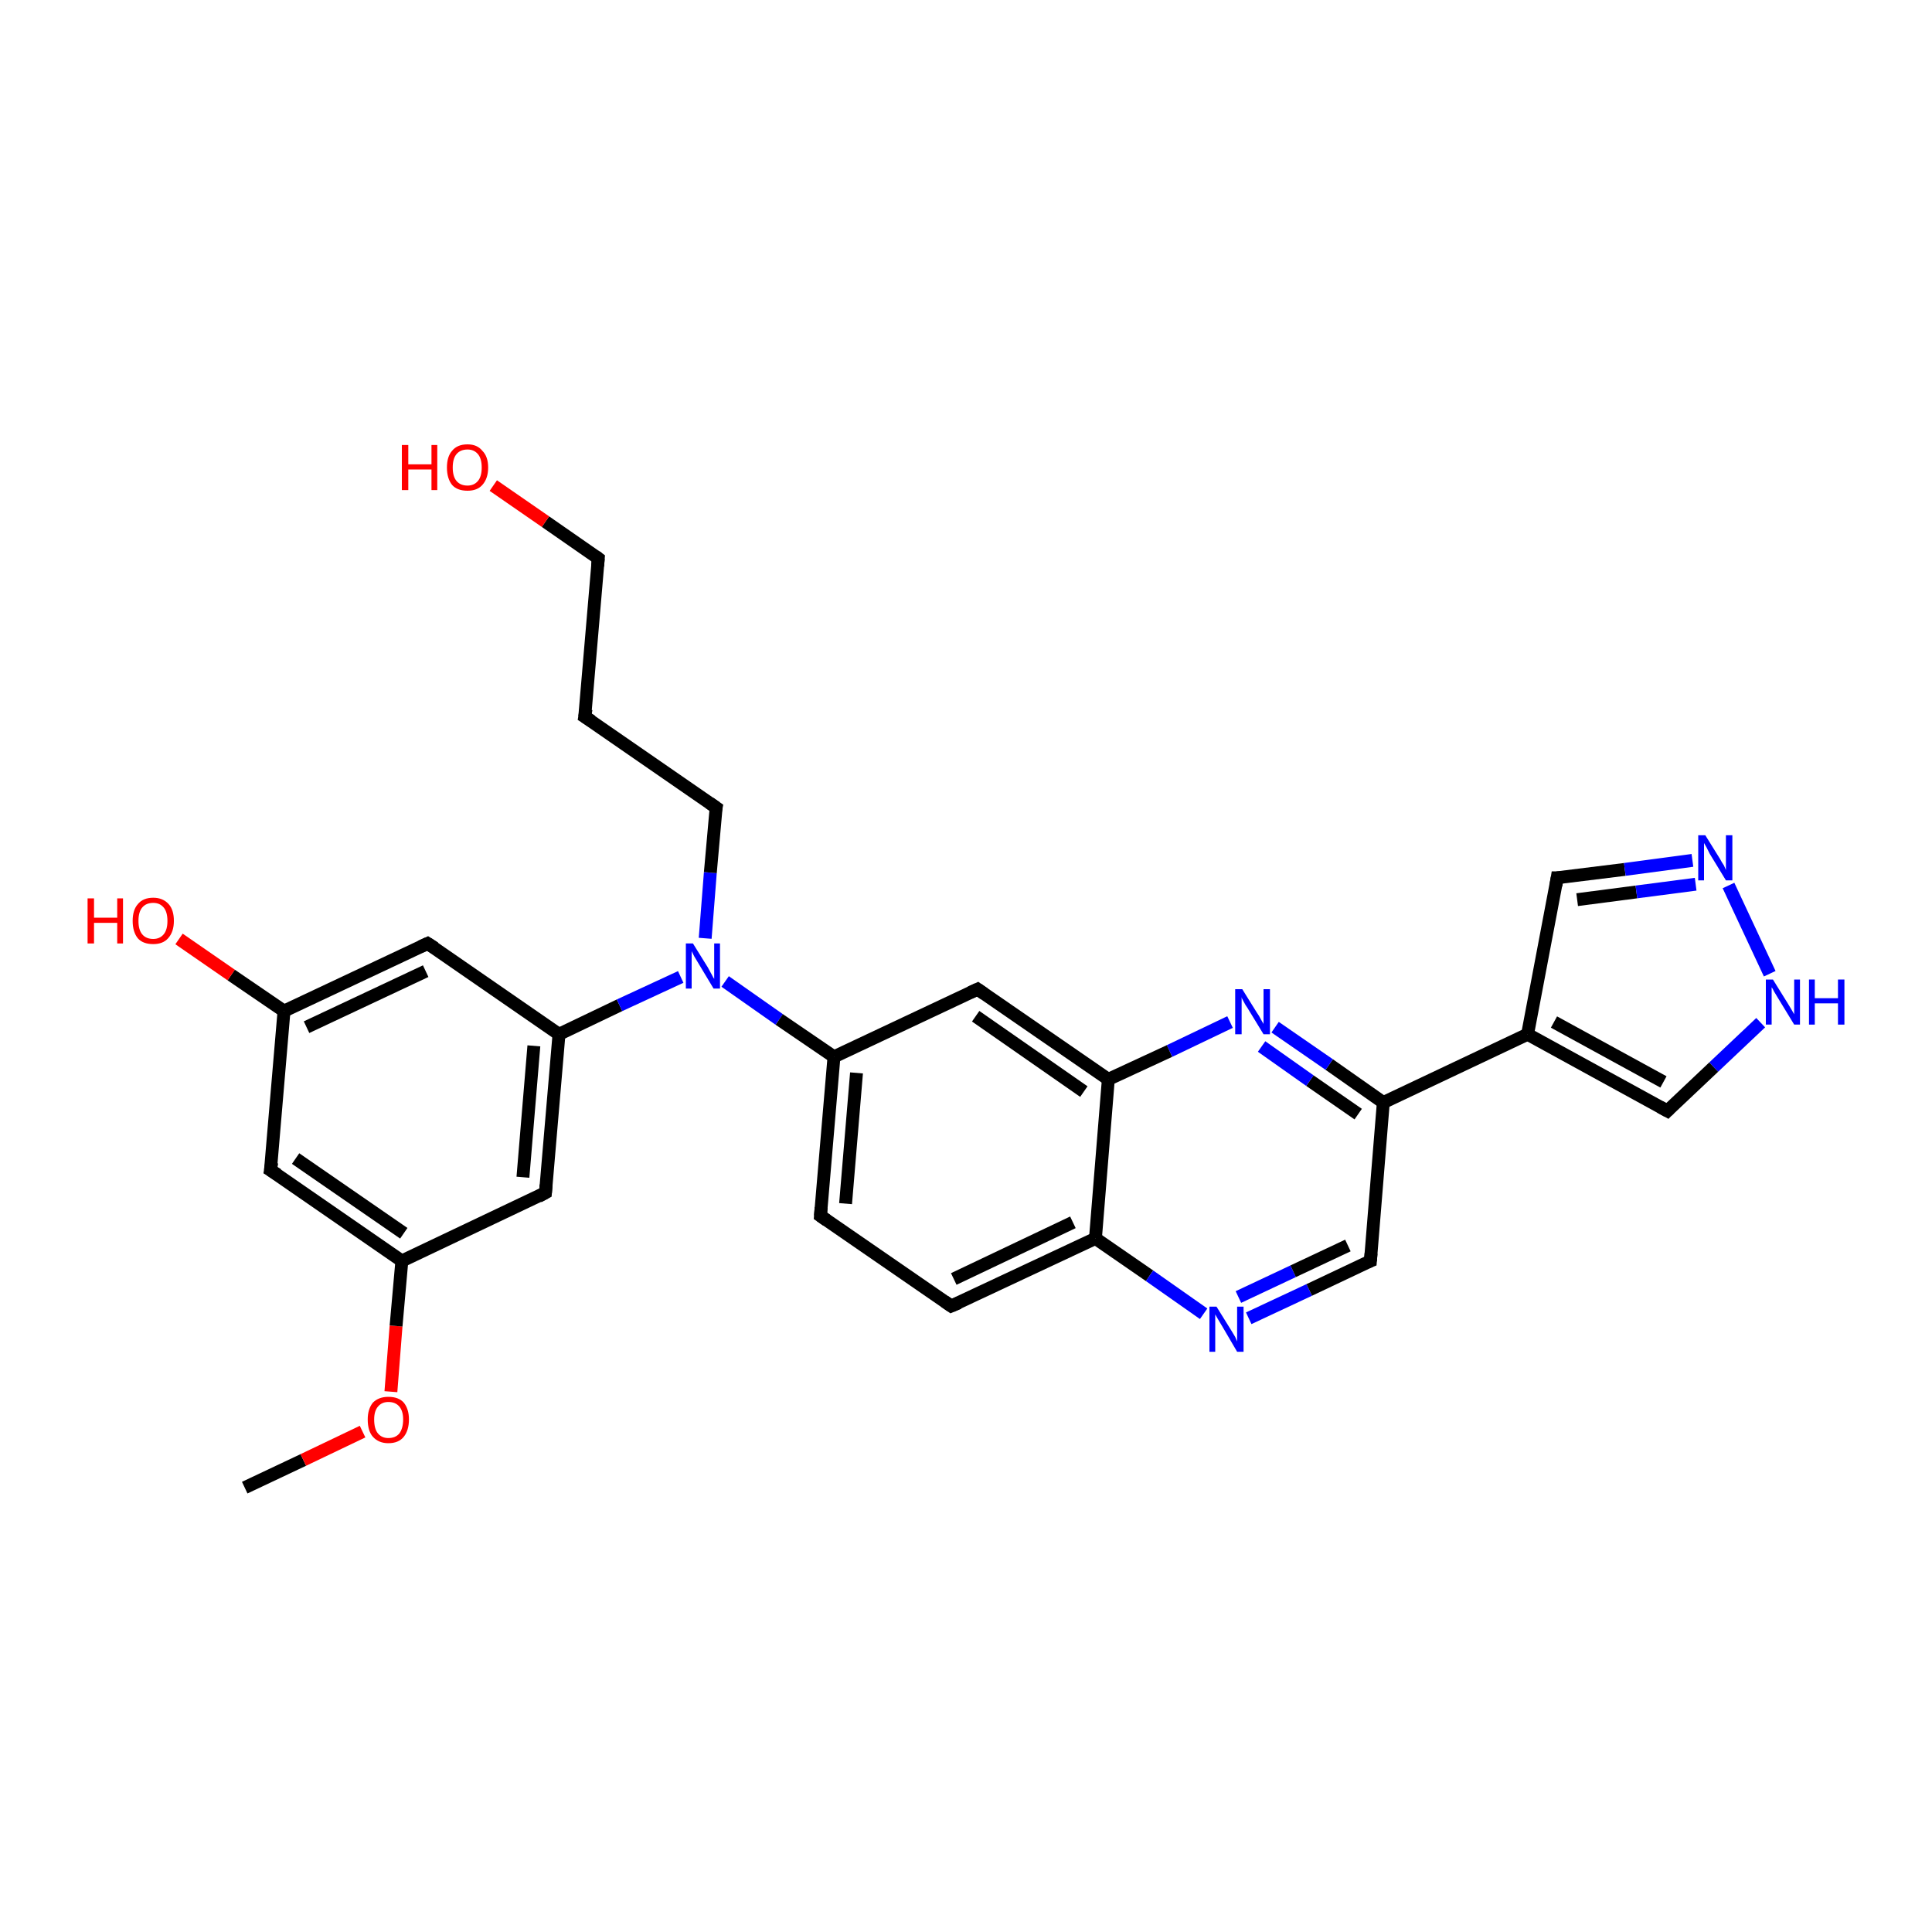 <?xml version='1.0' encoding='iso-8859-1'?>
<svg version='1.1' baseProfile='full'
              xmlns='http://www.w3.org/2000/svg'
                      xmlns:rdkit='http://www.rdkit.org/xml'
                      xmlns:xlink='http://www.w3.org/1999/xlink'
                  xml:space='preserve'
width='300px' height='300px' viewBox='0 0 300 300'>
<!-- END OF HEADER -->
<rect style='opacity:1.0;fill:#FFFFFF;stroke:none' width='300.0' height='300.0' x='0.0' y='0.0'> </rect>
<path class='bond-0 atom-0 atom-1' d='M 38.0,231.0 L 47.1,226.7' style='fill:none;fill-rule:evenodd;stroke:#000000;stroke-width:2.0px;stroke-linecap:butt;stroke-linejoin:miter;stroke-opacity:1' />
<path class='bond-0 atom-0 atom-1' d='M 47.1,226.7 L 56.3,222.3' style='fill:none;fill-rule:evenodd;stroke:#FF0000;stroke-width:2.0px;stroke-linecap:butt;stroke-linejoin:miter;stroke-opacity:1' />
<path class='bond-1 atom-1 atom-2' d='M 60.7,216.1 L 61.5,205.9' style='fill:none;fill-rule:evenodd;stroke:#FF0000;stroke-width:2.0px;stroke-linecap:butt;stroke-linejoin:miter;stroke-opacity:1' />
<path class='bond-1 atom-1 atom-2' d='M 61.5,205.9 L 62.4,195.8' style='fill:none;fill-rule:evenodd;stroke:#000000;stroke-width:2.0px;stroke-linecap:butt;stroke-linejoin:miter;stroke-opacity:1' />
<path class='bond-2 atom-2 atom-3' d='M 62.4,195.8 L 42.0,181.7' style='fill:none;fill-rule:evenodd;stroke:#000000;stroke-width:2.0px;stroke-linecap:butt;stroke-linejoin:miter;stroke-opacity:1' />
<path class='bond-2 atom-2 atom-3' d='M 62.7,191.5 L 45.9,179.9' style='fill:none;fill-rule:evenodd;stroke:#000000;stroke-width:2.0px;stroke-linecap:butt;stroke-linejoin:miter;stroke-opacity:1' />
<path class='bond-3 atom-3 atom-4' d='M 42.0,181.7 L 44.1,157.0' style='fill:none;fill-rule:evenodd;stroke:#000000;stroke-width:2.0px;stroke-linecap:butt;stroke-linejoin:miter;stroke-opacity:1' />
<path class='bond-4 atom-4 atom-5' d='M 44.1,157.0 L 35.9,151.4' style='fill:none;fill-rule:evenodd;stroke:#000000;stroke-width:2.0px;stroke-linecap:butt;stroke-linejoin:miter;stroke-opacity:1' />
<path class='bond-4 atom-4 atom-5' d='M 35.9,151.4 L 27.8,145.8' style='fill:none;fill-rule:evenodd;stroke:#FF0000;stroke-width:2.0px;stroke-linecap:butt;stroke-linejoin:miter;stroke-opacity:1' />
<path class='bond-5 atom-4 atom-6' d='M 44.1,157.0 L 66.4,146.5' style='fill:none;fill-rule:evenodd;stroke:#000000;stroke-width:2.0px;stroke-linecap:butt;stroke-linejoin:miter;stroke-opacity:1' />
<path class='bond-5 atom-4 atom-6' d='M 47.6,159.5 L 66.1,150.8' style='fill:none;fill-rule:evenodd;stroke:#000000;stroke-width:2.0px;stroke-linecap:butt;stroke-linejoin:miter;stroke-opacity:1' />
<path class='bond-6 atom-6 atom-7' d='M 66.4,146.5 L 86.8,160.6' style='fill:none;fill-rule:evenodd;stroke:#000000;stroke-width:2.0px;stroke-linecap:butt;stroke-linejoin:miter;stroke-opacity:1' />
<path class='bond-7 atom-7 atom-8' d='M 86.8,160.6 L 96.2,156.1' style='fill:none;fill-rule:evenodd;stroke:#000000;stroke-width:2.0px;stroke-linecap:butt;stroke-linejoin:miter;stroke-opacity:1' />
<path class='bond-7 atom-7 atom-8' d='M 96.2,156.1 L 105.7,151.7' style='fill:none;fill-rule:evenodd;stroke:#0000FF;stroke-width:2.0px;stroke-linecap:butt;stroke-linejoin:miter;stroke-opacity:1' />
<path class='bond-8 atom-8 atom-9' d='M 109.5,145.7 L 110.3,135.5' style='fill:none;fill-rule:evenodd;stroke:#0000FF;stroke-width:2.0px;stroke-linecap:butt;stroke-linejoin:miter;stroke-opacity:1' />
<path class='bond-8 atom-8 atom-9' d='M 110.3,135.5 L 111.2,125.4' style='fill:none;fill-rule:evenodd;stroke:#000000;stroke-width:2.0px;stroke-linecap:butt;stroke-linejoin:miter;stroke-opacity:1' />
<path class='bond-9 atom-9 atom-10' d='M 111.2,125.4 L 90.8,111.3' style='fill:none;fill-rule:evenodd;stroke:#000000;stroke-width:2.0px;stroke-linecap:butt;stroke-linejoin:miter;stroke-opacity:1' />
<path class='bond-10 atom-10 atom-11' d='M 90.8,111.3 L 92.9,86.7' style='fill:none;fill-rule:evenodd;stroke:#000000;stroke-width:2.0px;stroke-linecap:butt;stroke-linejoin:miter;stroke-opacity:1' />
<path class='bond-11 atom-11 atom-12' d='M 92.9,86.7 L 84.7,81.0' style='fill:none;fill-rule:evenodd;stroke:#000000;stroke-width:2.0px;stroke-linecap:butt;stroke-linejoin:miter;stroke-opacity:1' />
<path class='bond-11 atom-11 atom-12' d='M 84.7,81.0 L 76.6,75.4' style='fill:none;fill-rule:evenodd;stroke:#FF0000;stroke-width:2.0px;stroke-linecap:butt;stroke-linejoin:miter;stroke-opacity:1' />
<path class='bond-12 atom-8 atom-13' d='M 112.6,152.4 L 121.0,158.3' style='fill:none;fill-rule:evenodd;stroke:#0000FF;stroke-width:2.0px;stroke-linecap:butt;stroke-linejoin:miter;stroke-opacity:1' />
<path class='bond-12 atom-8 atom-13' d='M 121.0,158.3 L 129.5,164.1' style='fill:none;fill-rule:evenodd;stroke:#000000;stroke-width:2.0px;stroke-linecap:butt;stroke-linejoin:miter;stroke-opacity:1' />
<path class='bond-13 atom-13 atom-14' d='M 129.5,164.1 L 127.4,188.8' style='fill:none;fill-rule:evenodd;stroke:#000000;stroke-width:2.0px;stroke-linecap:butt;stroke-linejoin:miter;stroke-opacity:1' />
<path class='bond-13 atom-13 atom-14' d='M 133.0,166.6 L 131.3,186.9' style='fill:none;fill-rule:evenodd;stroke:#000000;stroke-width:2.0px;stroke-linecap:butt;stroke-linejoin:miter;stroke-opacity:1' />
<path class='bond-14 atom-14 atom-15' d='M 127.4,188.8 L 147.7,202.8' style='fill:none;fill-rule:evenodd;stroke:#000000;stroke-width:2.0px;stroke-linecap:butt;stroke-linejoin:miter;stroke-opacity:1' />
<path class='bond-15 atom-15 atom-16' d='M 147.7,202.8 L 170.1,192.3' style='fill:none;fill-rule:evenodd;stroke:#000000;stroke-width:2.0px;stroke-linecap:butt;stroke-linejoin:miter;stroke-opacity:1' />
<path class='bond-15 atom-15 atom-16' d='M 148.1,198.6 L 166.6,189.8' style='fill:none;fill-rule:evenodd;stroke:#000000;stroke-width:2.0px;stroke-linecap:butt;stroke-linejoin:miter;stroke-opacity:1' />
<path class='bond-16 atom-16 atom-17' d='M 170.1,192.3 L 178.5,198.1' style='fill:none;fill-rule:evenodd;stroke:#000000;stroke-width:2.0px;stroke-linecap:butt;stroke-linejoin:miter;stroke-opacity:1' />
<path class='bond-16 atom-16 atom-17' d='M 178.5,198.1 L 186.9,204.0' style='fill:none;fill-rule:evenodd;stroke:#0000FF;stroke-width:2.0px;stroke-linecap:butt;stroke-linejoin:miter;stroke-opacity:1' />
<path class='bond-17 atom-17 atom-18' d='M 193.9,204.7 L 203.3,200.3' style='fill:none;fill-rule:evenodd;stroke:#0000FF;stroke-width:2.0px;stroke-linecap:butt;stroke-linejoin:miter;stroke-opacity:1' />
<path class='bond-17 atom-17 atom-18' d='M 203.3,200.3 L 212.8,195.8' style='fill:none;fill-rule:evenodd;stroke:#000000;stroke-width:2.0px;stroke-linecap:butt;stroke-linejoin:miter;stroke-opacity:1' />
<path class='bond-17 atom-17 atom-18' d='M 192.3,201.4 L 200.8,197.4' style='fill:none;fill-rule:evenodd;stroke:#0000FF;stroke-width:2.0px;stroke-linecap:butt;stroke-linejoin:miter;stroke-opacity:1' />
<path class='bond-17 atom-17 atom-18' d='M 200.8,197.4 L 209.3,193.4' style='fill:none;fill-rule:evenodd;stroke:#000000;stroke-width:2.0px;stroke-linecap:butt;stroke-linejoin:miter;stroke-opacity:1' />
<path class='bond-18 atom-18 atom-19' d='M 212.8,195.8 L 214.8,171.2' style='fill:none;fill-rule:evenodd;stroke:#000000;stroke-width:2.0px;stroke-linecap:butt;stroke-linejoin:miter;stroke-opacity:1' />
<path class='bond-19 atom-19 atom-20' d='M 214.8,171.2 L 237.2,160.6' style='fill:none;fill-rule:evenodd;stroke:#000000;stroke-width:2.0px;stroke-linecap:butt;stroke-linejoin:miter;stroke-opacity:1' />
<path class='bond-20 atom-20 atom-21' d='M 237.2,160.6 L 241.8,136.3' style='fill:none;fill-rule:evenodd;stroke:#000000;stroke-width:2.0px;stroke-linecap:butt;stroke-linejoin:miter;stroke-opacity:1' />
<path class='bond-21 atom-21 atom-22' d='M 241.8,136.3 L 252.3,135.0' style='fill:none;fill-rule:evenodd;stroke:#000000;stroke-width:2.0px;stroke-linecap:butt;stroke-linejoin:miter;stroke-opacity:1' />
<path class='bond-21 atom-21 atom-22' d='M 252.3,135.0 L 262.8,133.6' style='fill:none;fill-rule:evenodd;stroke:#0000FF;stroke-width:2.0px;stroke-linecap:butt;stroke-linejoin:miter;stroke-opacity:1' />
<path class='bond-21 atom-21 atom-22' d='M 244.9,139.7 L 254.1,138.5' style='fill:none;fill-rule:evenodd;stroke:#000000;stroke-width:2.0px;stroke-linecap:butt;stroke-linejoin:miter;stroke-opacity:1' />
<path class='bond-21 atom-21 atom-22' d='M 254.1,138.5 L 263.3,137.3' style='fill:none;fill-rule:evenodd;stroke:#0000FF;stroke-width:2.0px;stroke-linecap:butt;stroke-linejoin:miter;stroke-opacity:1' />
<path class='bond-22 atom-22 atom-23' d='M 268.4,137.5 L 274.8,151.2' style='fill:none;fill-rule:evenodd;stroke:#0000FF;stroke-width:2.0px;stroke-linecap:butt;stroke-linejoin:miter;stroke-opacity:1' />
<path class='bond-23 atom-23 atom-24' d='M 273.4,158.8 L 266.1,165.7' style='fill:none;fill-rule:evenodd;stroke:#0000FF;stroke-width:2.0px;stroke-linecap:butt;stroke-linejoin:miter;stroke-opacity:1' />
<path class='bond-23 atom-23 atom-24' d='M 266.1,165.7 L 258.9,172.5' style='fill:none;fill-rule:evenodd;stroke:#000000;stroke-width:2.0px;stroke-linecap:butt;stroke-linejoin:miter;stroke-opacity:1' />
<path class='bond-24 atom-19 atom-25' d='M 214.8,171.2 L 206.4,165.3' style='fill:none;fill-rule:evenodd;stroke:#000000;stroke-width:2.0px;stroke-linecap:butt;stroke-linejoin:miter;stroke-opacity:1' />
<path class='bond-24 atom-19 atom-25' d='M 206.4,165.3 L 198.0,159.5' style='fill:none;fill-rule:evenodd;stroke:#0000FF;stroke-width:2.0px;stroke-linecap:butt;stroke-linejoin:miter;stroke-opacity:1' />
<path class='bond-24 atom-19 atom-25' d='M 210.9,173.0 L 203.4,167.8' style='fill:none;fill-rule:evenodd;stroke:#000000;stroke-width:2.0px;stroke-linecap:butt;stroke-linejoin:miter;stroke-opacity:1' />
<path class='bond-24 atom-19 atom-25' d='M 203.4,167.8 L 195.9,162.5' style='fill:none;fill-rule:evenodd;stroke:#0000FF;stroke-width:2.0px;stroke-linecap:butt;stroke-linejoin:miter;stroke-opacity:1' />
<path class='bond-25 atom-25 atom-26' d='M 191.0,158.7 L 181.6,163.2' style='fill:none;fill-rule:evenodd;stroke:#0000FF;stroke-width:2.0px;stroke-linecap:butt;stroke-linejoin:miter;stroke-opacity:1' />
<path class='bond-25 atom-25 atom-26' d='M 181.6,163.2 L 172.1,167.6' style='fill:none;fill-rule:evenodd;stroke:#000000;stroke-width:2.0px;stroke-linecap:butt;stroke-linejoin:miter;stroke-opacity:1' />
<path class='bond-26 atom-26 atom-27' d='M 172.1,167.6 L 151.8,153.6' style='fill:none;fill-rule:evenodd;stroke:#000000;stroke-width:2.0px;stroke-linecap:butt;stroke-linejoin:miter;stroke-opacity:1' />
<path class='bond-26 atom-26 atom-27' d='M 168.3,169.5 L 151.5,157.8' style='fill:none;fill-rule:evenodd;stroke:#000000;stroke-width:2.0px;stroke-linecap:butt;stroke-linejoin:miter;stroke-opacity:1' />
<path class='bond-27 atom-7 atom-28' d='M 86.8,160.6 L 84.7,185.2' style='fill:none;fill-rule:evenodd;stroke:#000000;stroke-width:2.0px;stroke-linecap:butt;stroke-linejoin:miter;stroke-opacity:1' />
<path class='bond-27 atom-7 atom-28' d='M 82.9,162.4 L 81.2,182.8' style='fill:none;fill-rule:evenodd;stroke:#000000;stroke-width:2.0px;stroke-linecap:butt;stroke-linejoin:miter;stroke-opacity:1' />
<path class='bond-28 atom-28 atom-2' d='M 84.7,185.2 L 62.4,195.8' style='fill:none;fill-rule:evenodd;stroke:#000000;stroke-width:2.0px;stroke-linecap:butt;stroke-linejoin:miter;stroke-opacity:1' />
<path class='bond-29 atom-27 atom-13' d='M 151.8,153.6 L 129.5,164.1' style='fill:none;fill-rule:evenodd;stroke:#000000;stroke-width:2.0px;stroke-linecap:butt;stroke-linejoin:miter;stroke-opacity:1' />
<path class='bond-30 atom-26 atom-16' d='M 172.1,167.6 L 170.1,192.3' style='fill:none;fill-rule:evenodd;stroke:#000000;stroke-width:2.0px;stroke-linecap:butt;stroke-linejoin:miter;stroke-opacity:1' />
<path class='bond-31 atom-24 atom-20' d='M 258.9,172.5 L 237.2,160.6' style='fill:none;fill-rule:evenodd;stroke:#000000;stroke-width:2.0px;stroke-linecap:butt;stroke-linejoin:miter;stroke-opacity:1' />
<path class='bond-31 atom-24 atom-20' d='M 258.3,168.0 L 241.3,158.7' style='fill:none;fill-rule:evenodd;stroke:#000000;stroke-width:2.0px;stroke-linecap:butt;stroke-linejoin:miter;stroke-opacity:1' />
<path d='M 43.1,182.4 L 42.0,181.7 L 42.2,180.5' style='fill:none;stroke:#000000;stroke-width:2.0px;stroke-linecap:butt;stroke-linejoin:miter;stroke-opacity:1;' />
<path d='M 65.3,147.0 L 66.4,146.5 L 67.5,147.2' style='fill:none;stroke:#000000;stroke-width:2.0px;stroke-linecap:butt;stroke-linejoin:miter;stroke-opacity:1;' />
<path d='M 111.1,125.9 L 111.2,125.4 L 110.2,124.7' style='fill:none;stroke:#000000;stroke-width:2.0px;stroke-linecap:butt;stroke-linejoin:miter;stroke-opacity:1;' />
<path d='M 91.9,112.0 L 90.8,111.3 L 91.0,110.1' style='fill:none;stroke:#000000;stroke-width:2.0px;stroke-linecap:butt;stroke-linejoin:miter;stroke-opacity:1;' />
<path d='M 92.8,87.9 L 92.9,86.7 L 92.5,86.4' style='fill:none;stroke:#000000;stroke-width:2.0px;stroke-linecap:butt;stroke-linejoin:miter;stroke-opacity:1;' />
<path d='M 127.5,187.5 L 127.4,188.8 L 128.4,189.5' style='fill:none;stroke:#000000;stroke-width:2.0px;stroke-linecap:butt;stroke-linejoin:miter;stroke-opacity:1;' />
<path d='M 146.7,202.1 L 147.7,202.8 L 148.9,202.3' style='fill:none;stroke:#000000;stroke-width:2.0px;stroke-linecap:butt;stroke-linejoin:miter;stroke-opacity:1;' />
<path d='M 212.3,196.0 L 212.8,195.8 L 212.9,194.6' style='fill:none;stroke:#000000;stroke-width:2.0px;stroke-linecap:butt;stroke-linejoin:miter;stroke-opacity:1;' />
<path d='M 241.6,137.5 L 241.8,136.3 L 242.3,136.3' style='fill:none;stroke:#000000;stroke-width:2.0px;stroke-linecap:butt;stroke-linejoin:miter;stroke-opacity:1;' />
<path d='M 259.2,172.2 L 258.9,172.5 L 257.8,171.9' style='fill:none;stroke:#000000;stroke-width:2.0px;stroke-linecap:butt;stroke-linejoin:miter;stroke-opacity:1;' />
<path d='M 152.8,154.3 L 151.8,153.6 L 150.7,154.1' style='fill:none;stroke:#000000;stroke-width:2.0px;stroke-linecap:butt;stroke-linejoin:miter;stroke-opacity:1;' />
<path d='M 84.8,184.0 L 84.7,185.2 L 83.6,185.8' style='fill:none;stroke:#000000;stroke-width:2.0px;stroke-linecap:butt;stroke-linejoin:miter;stroke-opacity:1;' />
<path class='atom-1' d='M 57.1 220.4
Q 57.1 218.8, 57.9 217.8
Q 58.8 216.9, 60.3 216.9
Q 61.9 216.9, 62.7 217.8
Q 63.5 218.8, 63.5 220.4
Q 63.5 222.1, 62.7 223.1
Q 61.9 224.1, 60.3 224.1
Q 58.8 224.1, 57.9 223.1
Q 57.1 222.2, 57.1 220.4
M 60.3 223.3
Q 61.4 223.3, 62.0 222.6
Q 62.6 221.8, 62.6 220.4
Q 62.6 219.1, 62.0 218.4
Q 61.4 217.7, 60.3 217.7
Q 59.3 217.7, 58.7 218.4
Q 58.1 219.1, 58.1 220.4
Q 58.1 221.9, 58.7 222.6
Q 59.3 223.3, 60.3 223.3
' fill='#FF0000'/>
<path class='atom-5' d='M 13.6 139.5
L 14.6 139.5
L 14.6 142.5
L 18.2 142.5
L 18.2 139.5
L 19.1 139.5
L 19.1 146.5
L 18.2 146.5
L 18.2 143.3
L 14.6 143.3
L 14.6 146.5
L 13.6 146.5
L 13.6 139.5
' fill='#FF0000'/>
<path class='atom-5' d='M 20.6 143.0
Q 20.6 141.3, 21.4 140.4
Q 22.2 139.4, 23.8 139.4
Q 25.3 139.4, 26.2 140.4
Q 27.0 141.3, 27.0 143.0
Q 27.0 144.7, 26.1 145.7
Q 25.3 146.6, 23.8 146.6
Q 22.2 146.6, 21.4 145.7
Q 20.6 144.7, 20.6 143.0
M 23.8 145.8
Q 24.8 145.8, 25.4 145.1
Q 26.0 144.4, 26.0 143.0
Q 26.0 141.6, 25.4 140.9
Q 24.8 140.2, 23.8 140.2
Q 22.7 140.2, 22.1 140.9
Q 21.5 141.6, 21.5 143.0
Q 21.5 144.4, 22.1 145.1
Q 22.7 145.8, 23.8 145.8
' fill='#FF0000'/>
<path class='atom-8' d='M 107.6 146.5
L 109.9 150.2
Q 110.1 150.6, 110.5 151.3
Q 110.8 151.9, 110.9 152.0
L 110.9 146.5
L 111.8 146.5
L 111.8 153.5
L 110.8 153.5
L 108.4 149.5
Q 108.1 149.0, 107.8 148.5
Q 107.5 147.9, 107.4 147.7
L 107.4 153.5
L 106.5 153.5
L 106.5 146.5
L 107.6 146.5
' fill='#0000FF'/>
<path class='atom-12' d='M 62.4 69.1
L 63.4 69.1
L 63.4 72.1
L 67.0 72.1
L 67.0 69.1
L 67.9 69.1
L 67.9 76.1
L 67.0 76.1
L 67.0 72.9
L 63.4 72.9
L 63.4 76.1
L 62.4 76.1
L 62.4 69.1
' fill='#FF0000'/>
<path class='atom-12' d='M 69.4 72.6
Q 69.4 70.9, 70.2 70.0
Q 71.0 69.0, 72.6 69.0
Q 74.1 69.0, 74.9 70.0
Q 75.8 70.9, 75.8 72.6
Q 75.8 74.3, 74.9 75.3
Q 74.1 76.2, 72.6 76.2
Q 71.0 76.2, 70.2 75.3
Q 69.4 74.3, 69.4 72.6
M 72.6 75.4
Q 73.6 75.4, 74.2 74.7
Q 74.8 74.0, 74.8 72.6
Q 74.8 71.2, 74.2 70.5
Q 73.6 69.8, 72.6 69.8
Q 71.5 69.8, 70.9 70.5
Q 70.3 71.2, 70.3 72.6
Q 70.3 74.0, 70.9 74.7
Q 71.5 75.4, 72.6 75.4
' fill='#FF0000'/>
<path class='atom-17' d='M 188.9 202.9
L 191.2 206.6
Q 191.4 206.9, 191.8 207.6
Q 192.1 208.3, 192.1 208.3
L 192.1 202.9
L 193.1 202.9
L 193.1 209.9
L 192.1 209.9
L 189.7 205.8
Q 189.4 205.3, 189.1 204.8
Q 188.8 204.3, 188.7 204.1
L 188.7 209.9
L 187.8 209.9
L 187.8 202.9
L 188.9 202.9
' fill='#0000FF'/>
<path class='atom-22' d='M 264.8 129.7
L 267.1 133.4
Q 267.3 133.8, 267.7 134.4
Q 268.0 135.1, 268.0 135.1
L 268.0 129.7
L 269.0 129.7
L 269.0 136.7
L 268.0 136.7
L 265.5 132.6
Q 265.3 132.2, 265.0 131.6
Q 264.7 131.1, 264.6 130.9
L 264.6 136.7
L 263.7 136.7
L 263.7 129.7
L 264.8 129.7
' fill='#0000FF'/>
<path class='atom-23' d='M 275.3 152.1
L 277.6 155.8
Q 277.8 156.1, 278.2 156.8
Q 278.6 157.5, 278.6 157.5
L 278.6 152.1
L 279.5 152.1
L 279.5 159.1
L 278.6 159.1
L 276.1 155.0
Q 275.8 154.5, 275.5 154.0
Q 275.2 153.4, 275.1 153.3
L 275.1 159.1
L 274.2 159.1
L 274.2 152.1
L 275.3 152.1
' fill='#0000FF'/>
<path class='atom-23' d='M 280.9 152.1
L 281.8 152.1
L 281.8 155.0
L 285.4 155.0
L 285.4 152.1
L 286.4 152.1
L 286.4 159.1
L 285.4 159.1
L 285.4 155.8
L 281.8 155.8
L 281.8 159.1
L 280.9 159.1
L 280.9 152.1
' fill='#0000FF'/>
<path class='atom-25' d='M 192.9 153.6
L 195.2 157.3
Q 195.5 157.7, 195.8 158.3
Q 196.2 159.0, 196.2 159.0
L 196.2 153.6
L 197.2 153.6
L 197.2 160.6
L 196.2 160.6
L 193.7 156.5
Q 193.4 156.1, 193.1 155.5
Q 192.8 155.0, 192.8 154.8
L 192.8 160.6
L 191.8 160.6
L 191.8 153.6
L 192.9 153.6
' fill='#0000FF'/>
</svg>
